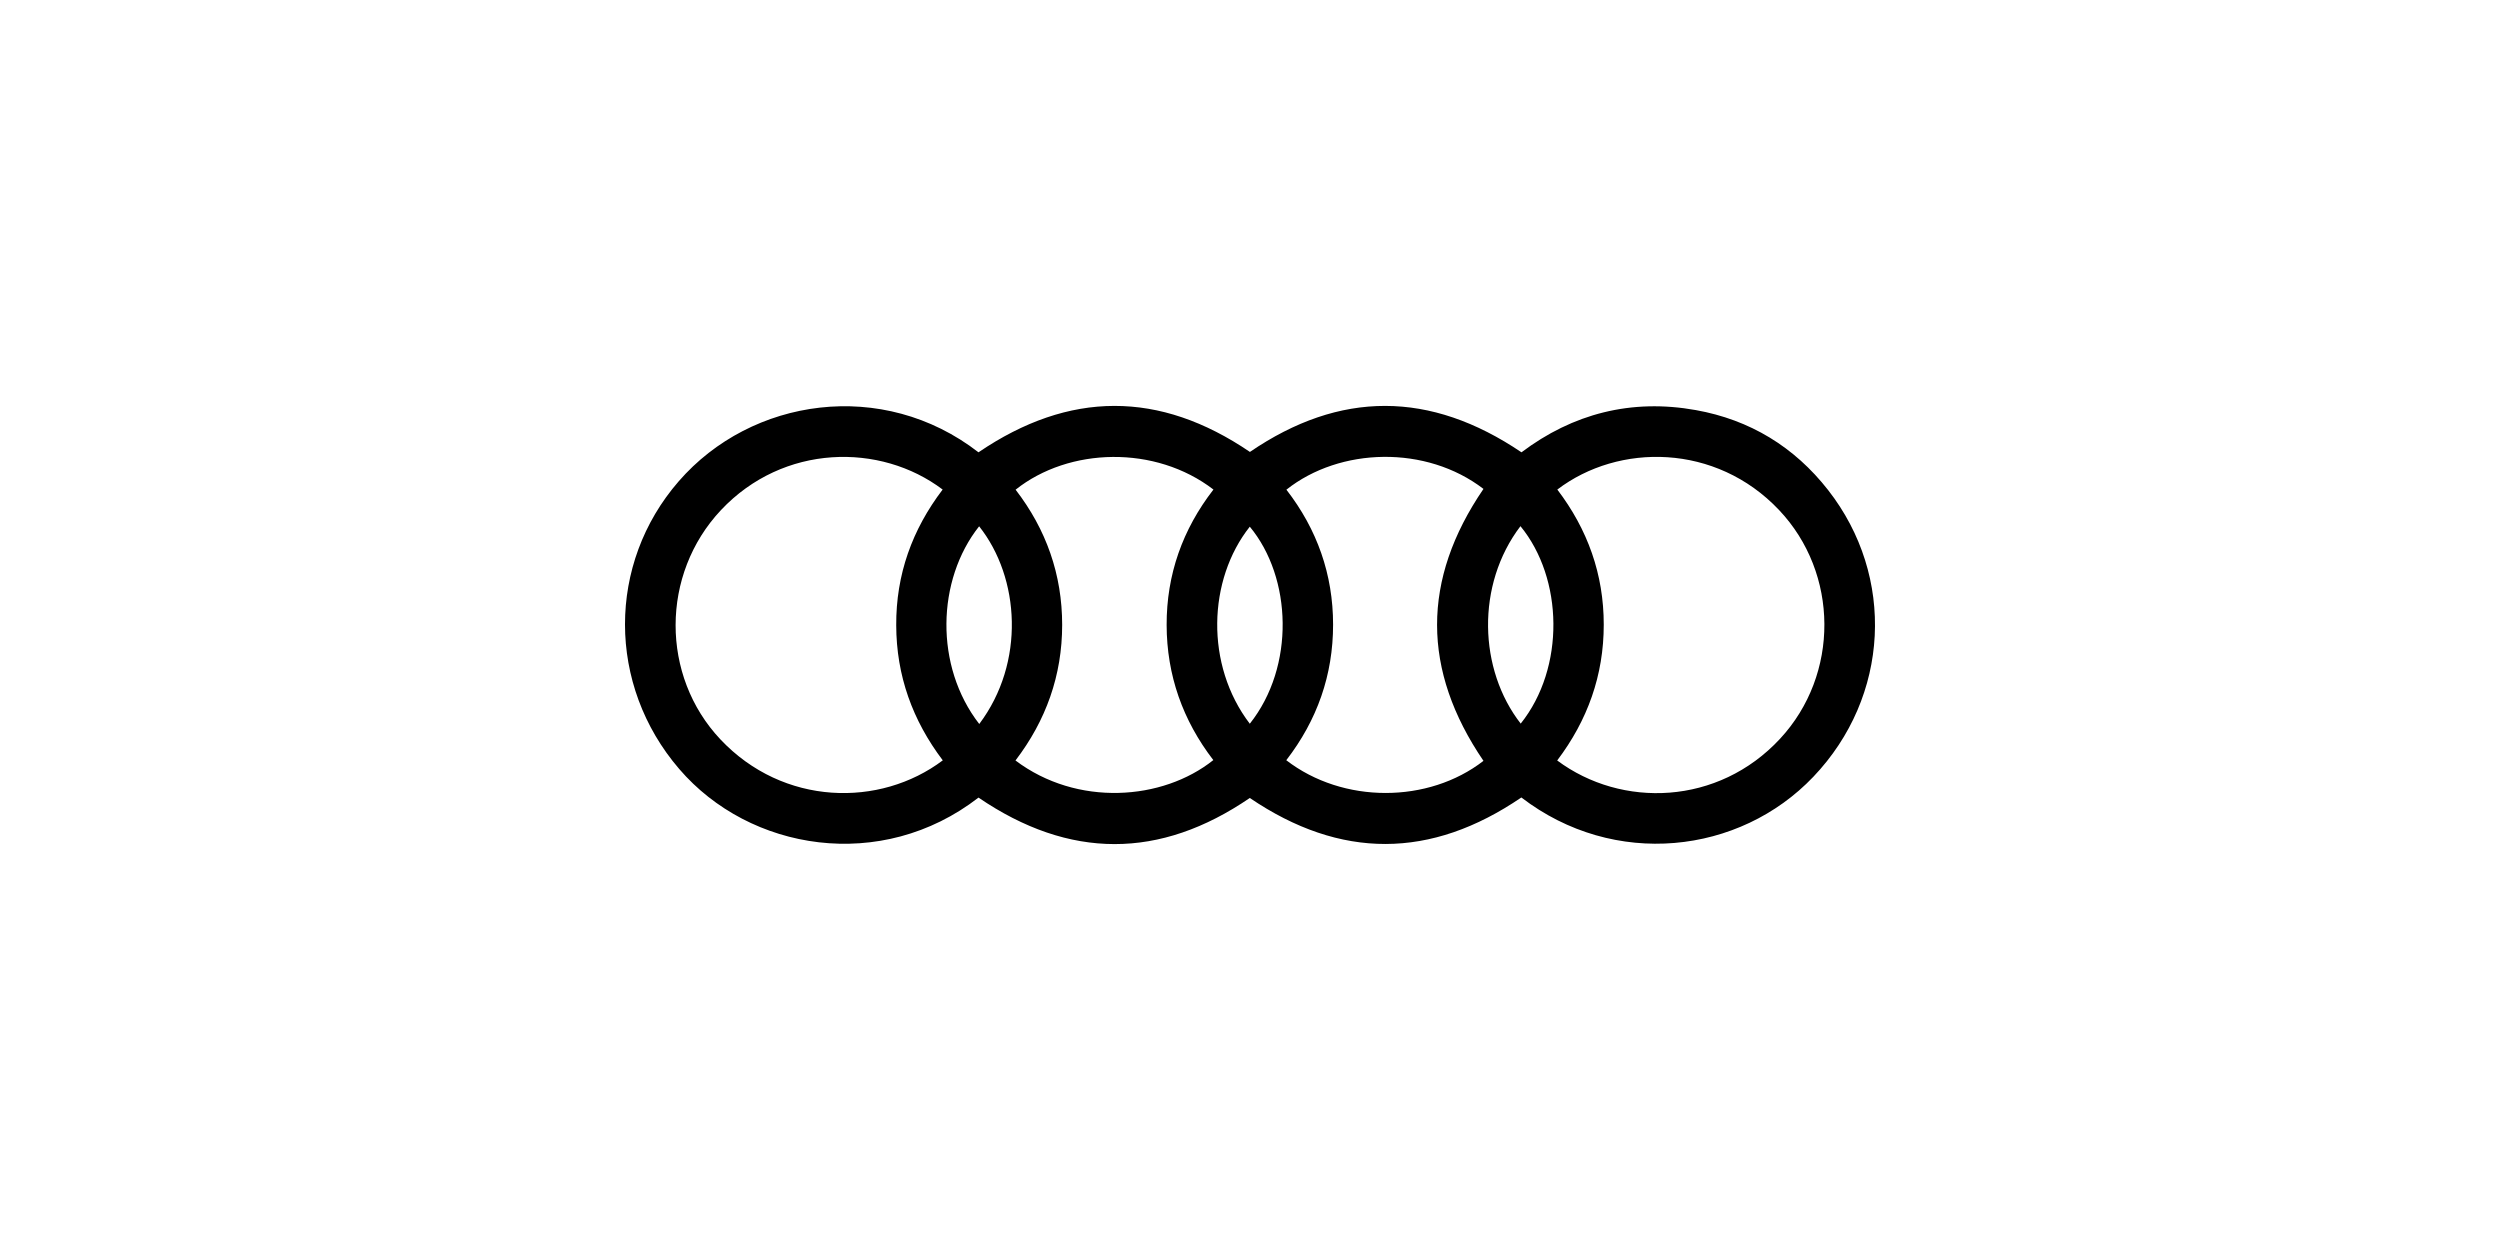 <?xml version="1.0" encoding="UTF-8"?> <svg xmlns="http://www.w3.org/2000/svg" width="800" height="400" viewBox="0 0 800 400"><path d="M113.118,14.847 C142.179,-4.908 171.037,-4.949 199.975,14.725 C228.792,-4.949 257.649,-4.908 286.874,14.847 C303.282,2.48 322.017,-2.377 342.67,1.337 C359.976,4.439 374.18,13.092 384.997,26.929 C406.629,54.602 404.711,93.052 380.262,118.684 C356.629,143.501 316.547,148.113 286.833,125.297 C257.853,145.052 228.996,145.174 199.935,125.46 C171.159,145.133 142.22,145.174 113.118,125.337 C82.016,149.419 39.893,142.439 17.362,116.194 C-5.781,89.296 -5.74,50.48 17.199,24.112 C40.424,-2.622 82.465,-8.908 113.118,14.847 Z M298.302,113.46 C318.956,128.848 349.854,127.827 369.609,106.521 C388.711,85.949 388.466,53.541 369.282,33.296 C349.078,11.949 317.976,11.827 298.343,26.765 C308.058,39.541 313.2,53.868 313.2,69.99 C313.2,86.235 308.017,100.603 298.302,113.46 Z M101.648,26.765 C81.73,11.704 50.669,12.112 30.709,33.337 C11.403,53.868 11.362,86.398 30.546,106.725 C50.669,128.072 81.608,128.562 101.689,113.419 C92.016,100.643 86.832,86.317 86.791,70.194 C86.71,53.949 91.893,39.582 101.648,26.765 Z M124.995,26.806 C134.791,39.541 139.894,53.949 139.894,70.072 C139.894,86.235 134.71,100.684 124.955,113.46 C144.628,128.317 172.016,126.317 188.261,113.337 C178.465,100.603 173.363,86.154 173.322,70.113 C173.281,53.99 178.424,39.5 188.302,26.765 C169.73,12.48 142.098,13.214 124.995,26.806 Z M211.608,113.378 C229.771,127.378 257.078,127.256 274.71,113.582 C254.955,84.562 254.874,55.623 274.71,26.561 C256.384,12.48 228.792,13.214 211.649,26.806 C221.486,39.5 226.588,53.949 226.588,69.99 C226.588,86.072 221.527,100.521 211.608,113.378 Z M199.935,101.705 C214.465,83.419 213.445,54.929 199.935,38.643 C186.506,55.582 185.567,82.888 199.935,101.705 Z M286.547,38.48 C272.261,57.255 273.159,84.398 286.629,101.664 C300.915,83.786 300.262,55.174 286.547,38.48 Z M113.363,101.786 C128.138,82.153 126.383,54.97 113.322,38.521 C99.73,55.664 98.995,83.296 113.363,101.786 Z" transform="translate(200 129.893)"></path></svg> 